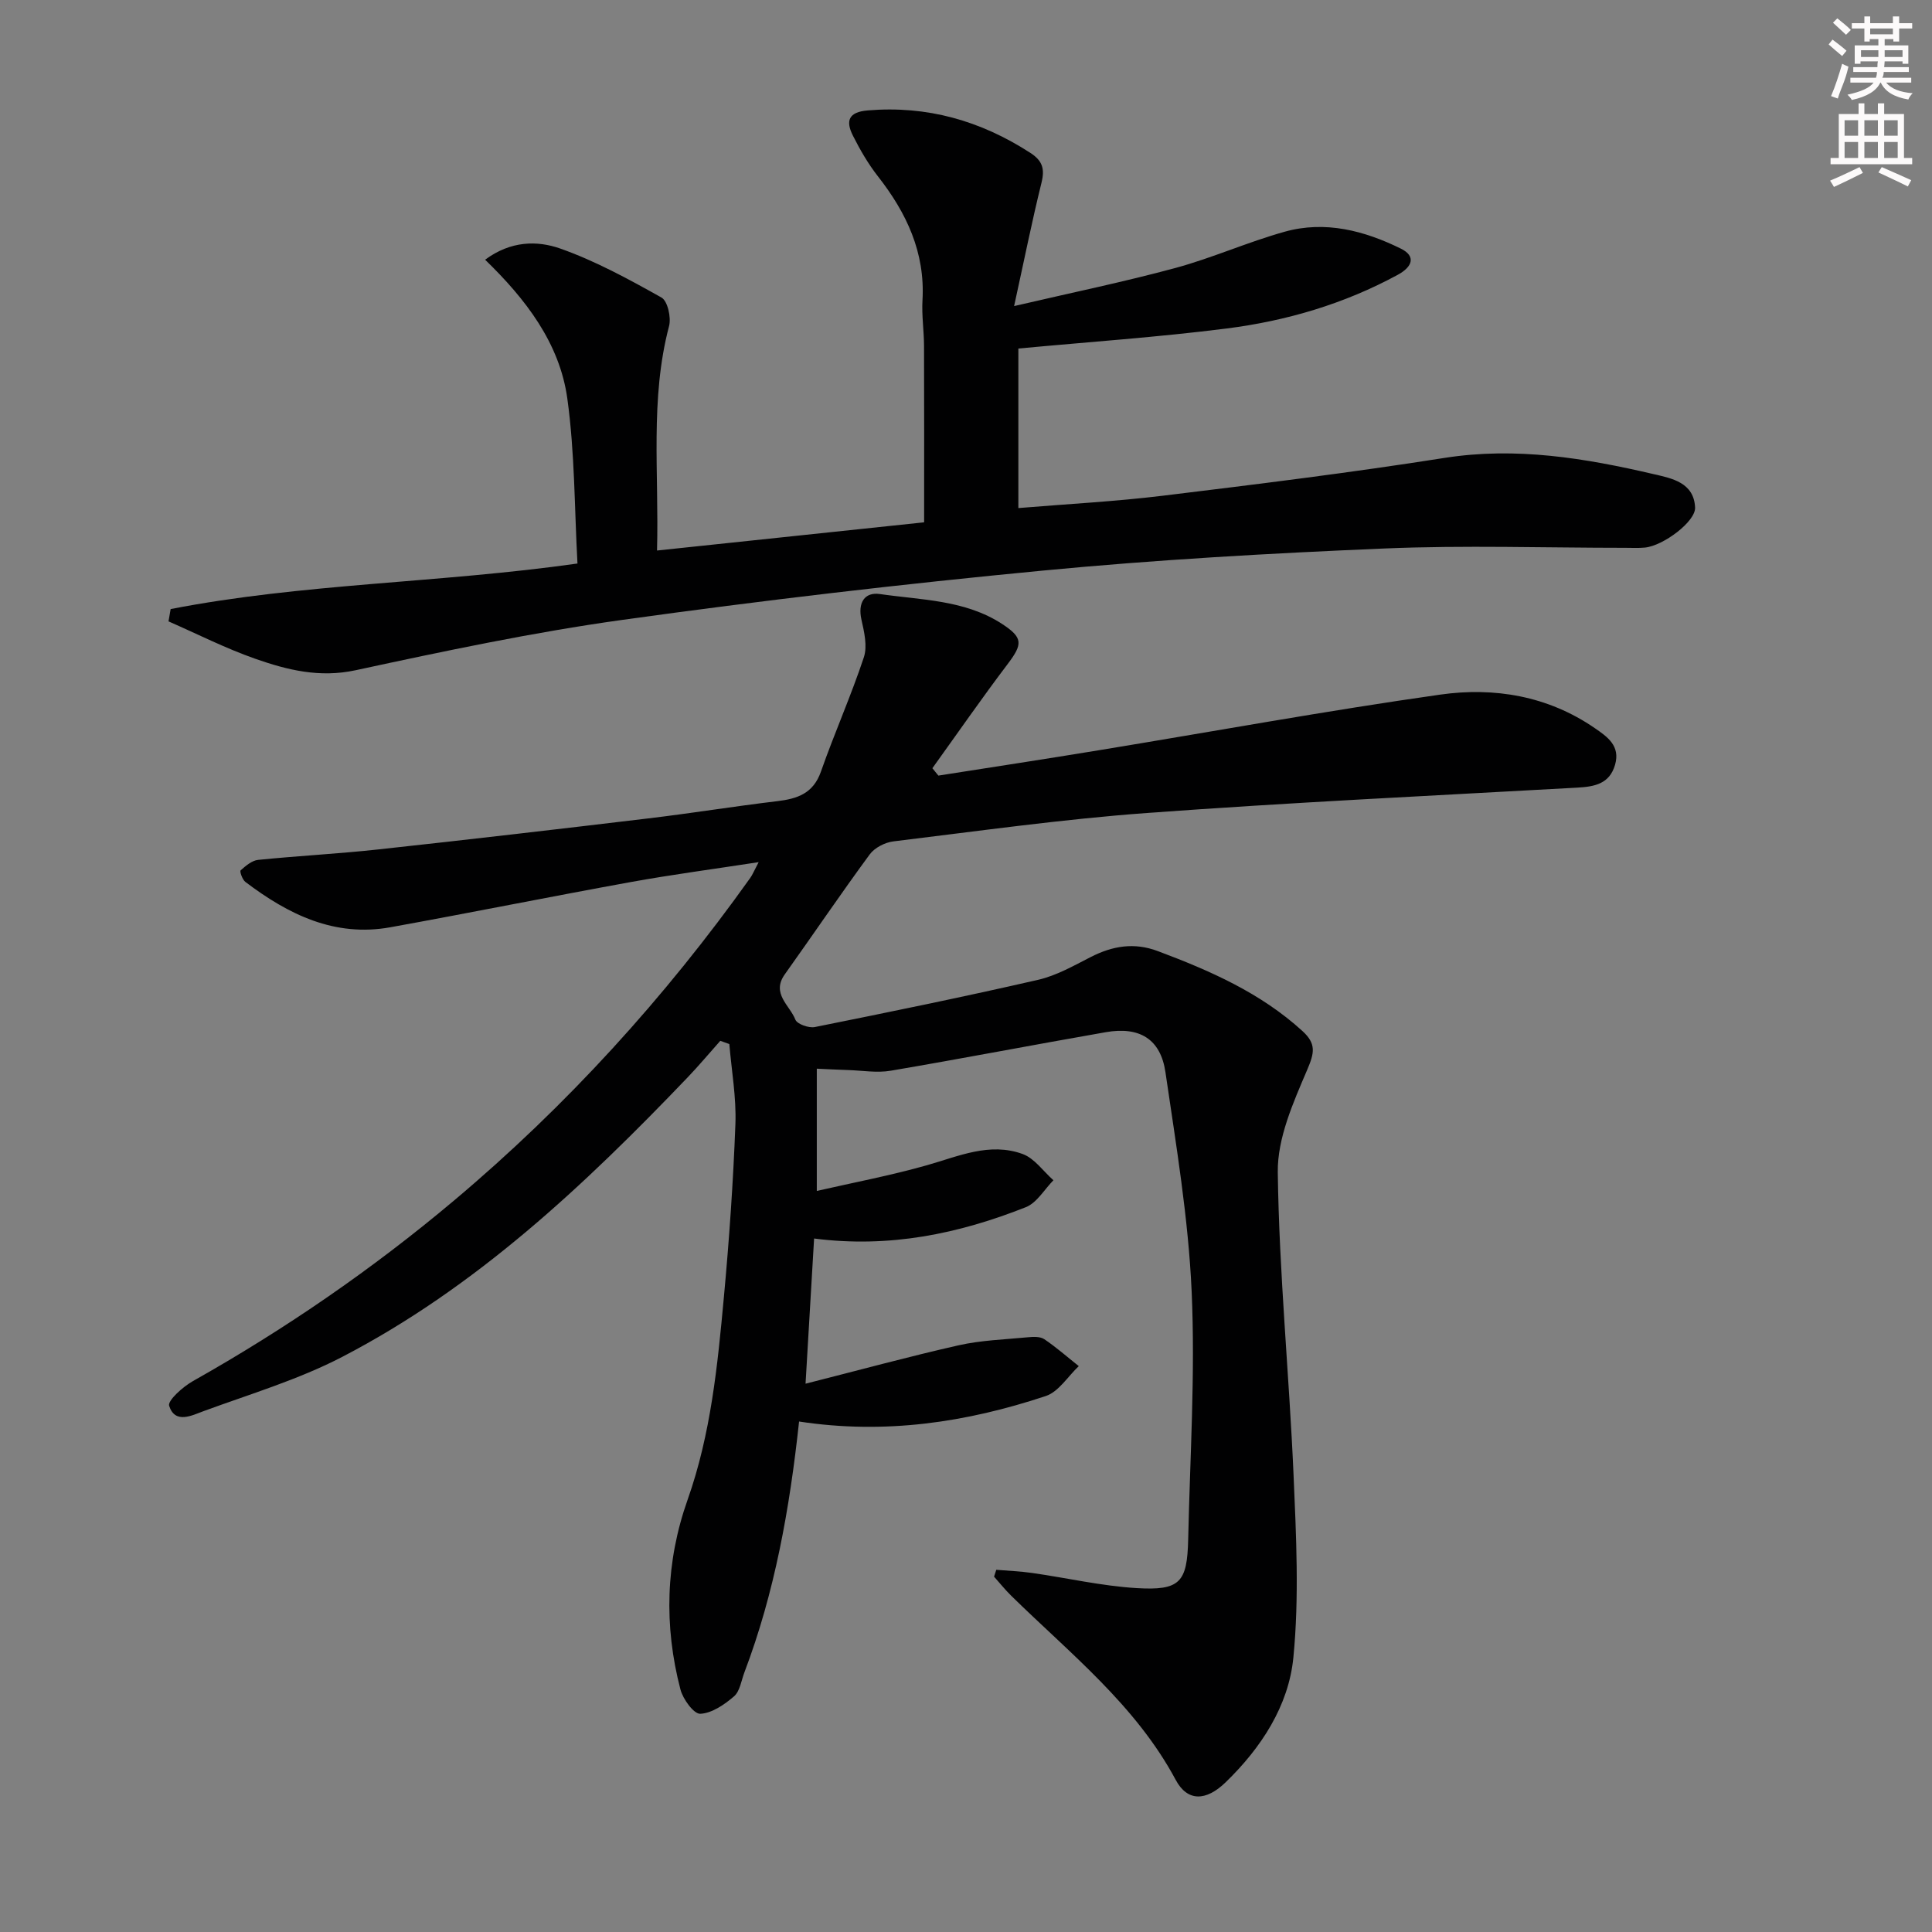 <svg enable-background="new 0 0 400 400" viewBox="0 0 400 400" xmlns="http://www.w3.org/2000/svg"><rect x="0" y="0" width="400" height="400" fill="#808080" stroke="none"/><path d="m165.44 294.31c-1.95 18.1-5.04 35.38-11.32 51.94-.65 1.71-.92 3.9-2.15 4.96-1.98 1.71-4.58 3.5-6.99 3.61-1.33.06-3.58-3.02-4.1-5.03-3.45-13.19-3.07-26.44 1.48-39.28 4.83-13.65 6.21-27.83 7.52-42.04 1.1-11.9 1.93-23.85 2.38-35.79.2-5.48-.8-11.01-1.26-16.52-.62-.22-1.25-.45-1.87-.67-2.26 2.53-4.43 5.14-6.78 7.59-21.37 22.33-43.8 43.46-71.5 57.85-9.05 4.7-19.02 7.68-28.65 11.21-2.43.89-5.94 2.77-7.18-1.08-.35-1.09 2.84-3.94 4.91-5.11 19.19-10.81 37.25-23.24 54.09-37.41 23.31-19.61 43.65-41.98 61.32-66.79.45-.63.74-1.37 1.73-3.25-9.5 1.46-17.97 2.58-26.37 4.1-16.65 3.02-33.23 6.37-49.88 9.38-11.56 2.09-21.15-2.67-30.02-9.39-.62-.47-1.21-2.18-.98-2.39 1.04-.93 2.33-2.04 3.62-2.17 8.27-.84 16.57-1.26 24.83-2.16 18.67-2.03 37.32-4.2 55.96-6.43 8.9-1.06 17.75-2.5 26.65-3.56 4.21-.5 7.5-1.59 9.09-6.14 2.78-7.94 6.23-15.66 8.88-23.65.77-2.31.07-5.27-.5-7.81-.78-3.49.65-5.75 3.82-5.29 8.6 1.25 17.62 1.19 25.3 6.19 4.37 2.85 4.29 4.17 1.15 8.31-5.35 7.07-10.4 14.36-15.58 21.56.41.51.83 1.02 1.24 1.53 11.08-1.74 22.17-3.43 33.23-5.25 23.56-3.86 47.06-8.17 70.69-11.52 11.18-1.58 22.26.26 31.95 6.92 2.64 1.81 5.36 3.68 4.23 7.61-1.14 3.96-4.24 4.53-7.81 4.73-29.71 1.66-59.44 3.07-89.12 5.25-17.55 1.29-35.01 3.76-52.48 5.88-1.74.21-3.89 1.31-4.9 2.69-6.01 8.17-11.7 16.58-17.59 24.84-2.84 3.99 1.04 6.41 2.19 9.37.36.93 2.78 1.79 4.03 1.54 15.44-3.1 30.88-6.26 46.23-9.78 3.79-.87 7.36-2.91 10.88-4.71 4.52-2.31 8.99-3.08 13.89-1.24 10.8 4.05 21.25 8.62 29.94 16.54 2.92 2.66 2.5 4.54.99 8.07-2.88 6.75-6.17 14.11-6.08 21.18.28 20.92 2.36 41.81 3.27 62.73.54 12.57 1.18 25.27-.04 37.73-.98 10.03-6.67 18.72-14.03 25.85-4.1 3.97-7.93 3.99-10.33-.5-8.31-15.52-21.9-26.19-34.09-38.16-1.25-1.23-2.35-2.61-3.52-3.92.15-.47.3-.95.46-1.42 2.46.21 4.95.3 7.39.65 7.23 1.03 14.4 2.7 21.66 3.14 9 .54 10.48-1.18 10.68-10.08.38-17.1 1.48-34.25.72-51.31-.68-15.2-3.22-30.34-5.43-45.44-1.01-6.87-5.38-9.48-12.33-8.27-14.86 2.59-29.67 5.45-44.54 7.98-2.87.49-5.92-.05-8.89-.14-2.25-.07-4.5-.19-6.42-.28v25.31c7.48-1.71 15.24-3.18 22.8-5.32 6.56-1.86 12.99-4.82 19.83-2.32 2.45.9 4.26 3.57 6.36 5.43-1.88 1.9-3.42 4.66-5.7 5.57-13.88 5.5-28.24 8.51-43.85 6.49-.58 9.84-1.15 19.49-1.77 30.06 11.17-2.83 21.38-5.62 31.69-7.95 4.66-1.05 9.52-1.2 14.31-1.66 1.14-.11 2.57-.18 3.42.39 2.5 1.68 4.78 3.7 7.15 5.58-2.25 2.12-4.16 5.3-6.82 6.19-16.44 5.46-33.27 8-51.09 5.28z" fill="#010102"/><path d="m35.33 126.1c27.4-5.33 55.48-5.36 84.23-9.43-.63-11.38-.54-22.87-2.1-34.14-1.59-11.52-8.65-20.64-17.02-28.76 5.34-3.96 10.83-3.97 15.53-2.32 7.29 2.57 14.2 6.35 20.98 10.15 1.28.72 2.04 4.14 1.57 5.92-3.98 15.1-2.06 30.42-2.49 46.46 18.86-1.99 37.22-3.93 55.3-5.84 0-12.59.03-24.55-.02-36.51-.01-3.16-.5-6.33-.32-9.46.57-9.91-3.3-18.1-9.23-25.67-2.02-2.58-3.7-5.49-5.18-8.43-1.52-3.02-.94-4.88 3.08-5.21 12.29-1.03 23.35 2.13 33.63 8.77 2.56 1.65 3.05 3.32 2.34 6.2-1.98 8.01-3.6 16.1-5.67 25.54 12.02-2.8 22.8-5.02 33.4-7.89 7.66-2.08 14.99-5.38 22.64-7.51 8.38-2.34 16.49-.21 24.04 3.51 3.15 1.55 2.42 3.75-.64 5.41-11.1 6.03-23.05 9.55-35.44 11.12-14.16 1.8-28.42 2.77-43.12 4.15v33.03c10.13-.84 20.08-1.36 29.94-2.56 19.45-2.37 38.91-4.77 58.26-7.82 14.84-2.34 29.14.04 43.4 3.37 3.66.85 8.29 1.71 8.51 6.91.12 2.87-6.55 7.9-10.39 8.28-1.32.13-2.66.05-4 .05-16.66 0-33.34-.56-49.97.14-23.57.99-47.16 2.32-70.64 4.57-29.09 2.78-58.15 6.18-87.1 10.21-18.53 2.58-36.9 6.47-55.2 10.42-7.48 1.62-14.16-.04-20.83-2.38-6.13-2.15-11.97-5.12-17.93-7.73.15-.86.3-1.7.44-2.55z" fill="#010102"/><g fill="#fcfafa"><path d="m378.6 9.2.8-1c.9.7 1.9 1.4 2.9 2.3l-.9 1.1c-1.1-.9-2-1.7-2.8-2.4zm.5 10.7c.9-2.1 1.6-4.3 2.3-6.7.4.2.8.4 1.3.6-.7 3.1-1.5 4.3-2.2 6.6zm.4-15.2.9-.9c1 .8 2 1.6 2.8 2.4l-1 1c-1-.9-1.9-1.8-2.7-2.5zm12.5-1.3h1.2v1.4h2.7v1.1h-2.7v2.7h-1.2v-.5h-1.8v1.3h4.9v3.8h-1.2v-.5h-3.7c0 .4-.1.9-.1 1.2h5.1v1h-5.2c0 .5-.1.9-.3 1.2h6v1h-5.2c1.1 1.3 2.9 2 5.5 2.2-.4.4-.7.8-.9 1.3-2.9-.5-4.8-1.6-5.7-3.5h-.1c-.8 1.7-2.7 2.9-5.9 3.6-.2-.4-.6-.8-.9-1.1 2.8-.6 4.6-1.4 5.4-2.5h-4.8v-1h5.3c.1-.3.2-.7.2-1.2h-4.9v-1h5c0-.4 0-.8.1-1.2h-3.6v.5h-1.2v-3.8h4.9v-1.3h-1.8v.5h-1.1v-2.7h-2.6v-1.1h2.6v-1.4h1.2v1.4h4.7v-1.4zm-6.7 8.4h3.6c0-.4 0-.9 0-1.4h-3.6zm1.9-4.7h4.7v-1.2h-4.7zm6.7 3.3h-3.7v1.4h3.7z"/><path d="m384.7 21.4h1.3v2.2h2.8v-2.2h1.3v2.2h4.1v9.1h1.7v1.3h-16.9v-1.3h1.7v-9.1h4.1v-2.2zm.3 13.2.7 1.2c-1.8.9-3.8 1.9-6 2.9-.2-.4-.5-.8-.8-1.3 2.4-1 4.4-2 6.1-2.8zm-3.1-6.5h2.8v-3.2h-2.8zm0 4.6h2.8v-3.3h-2.8v3.2zm4.1-4.6h2.8v-3.2h-2.8zm0 4.6h2.8v-3.3h-2.8zm3.6 1.9c2.1.9 4.1 1.8 6.1 2.7l-.7 1.3c-2.2-1.1-4.2-2-6.1-2.9zm3.3-9.7h-2.8v3.2h2.8zm-2.8 7.8h2.8v-3.3h-2.8z"/></g></svg>